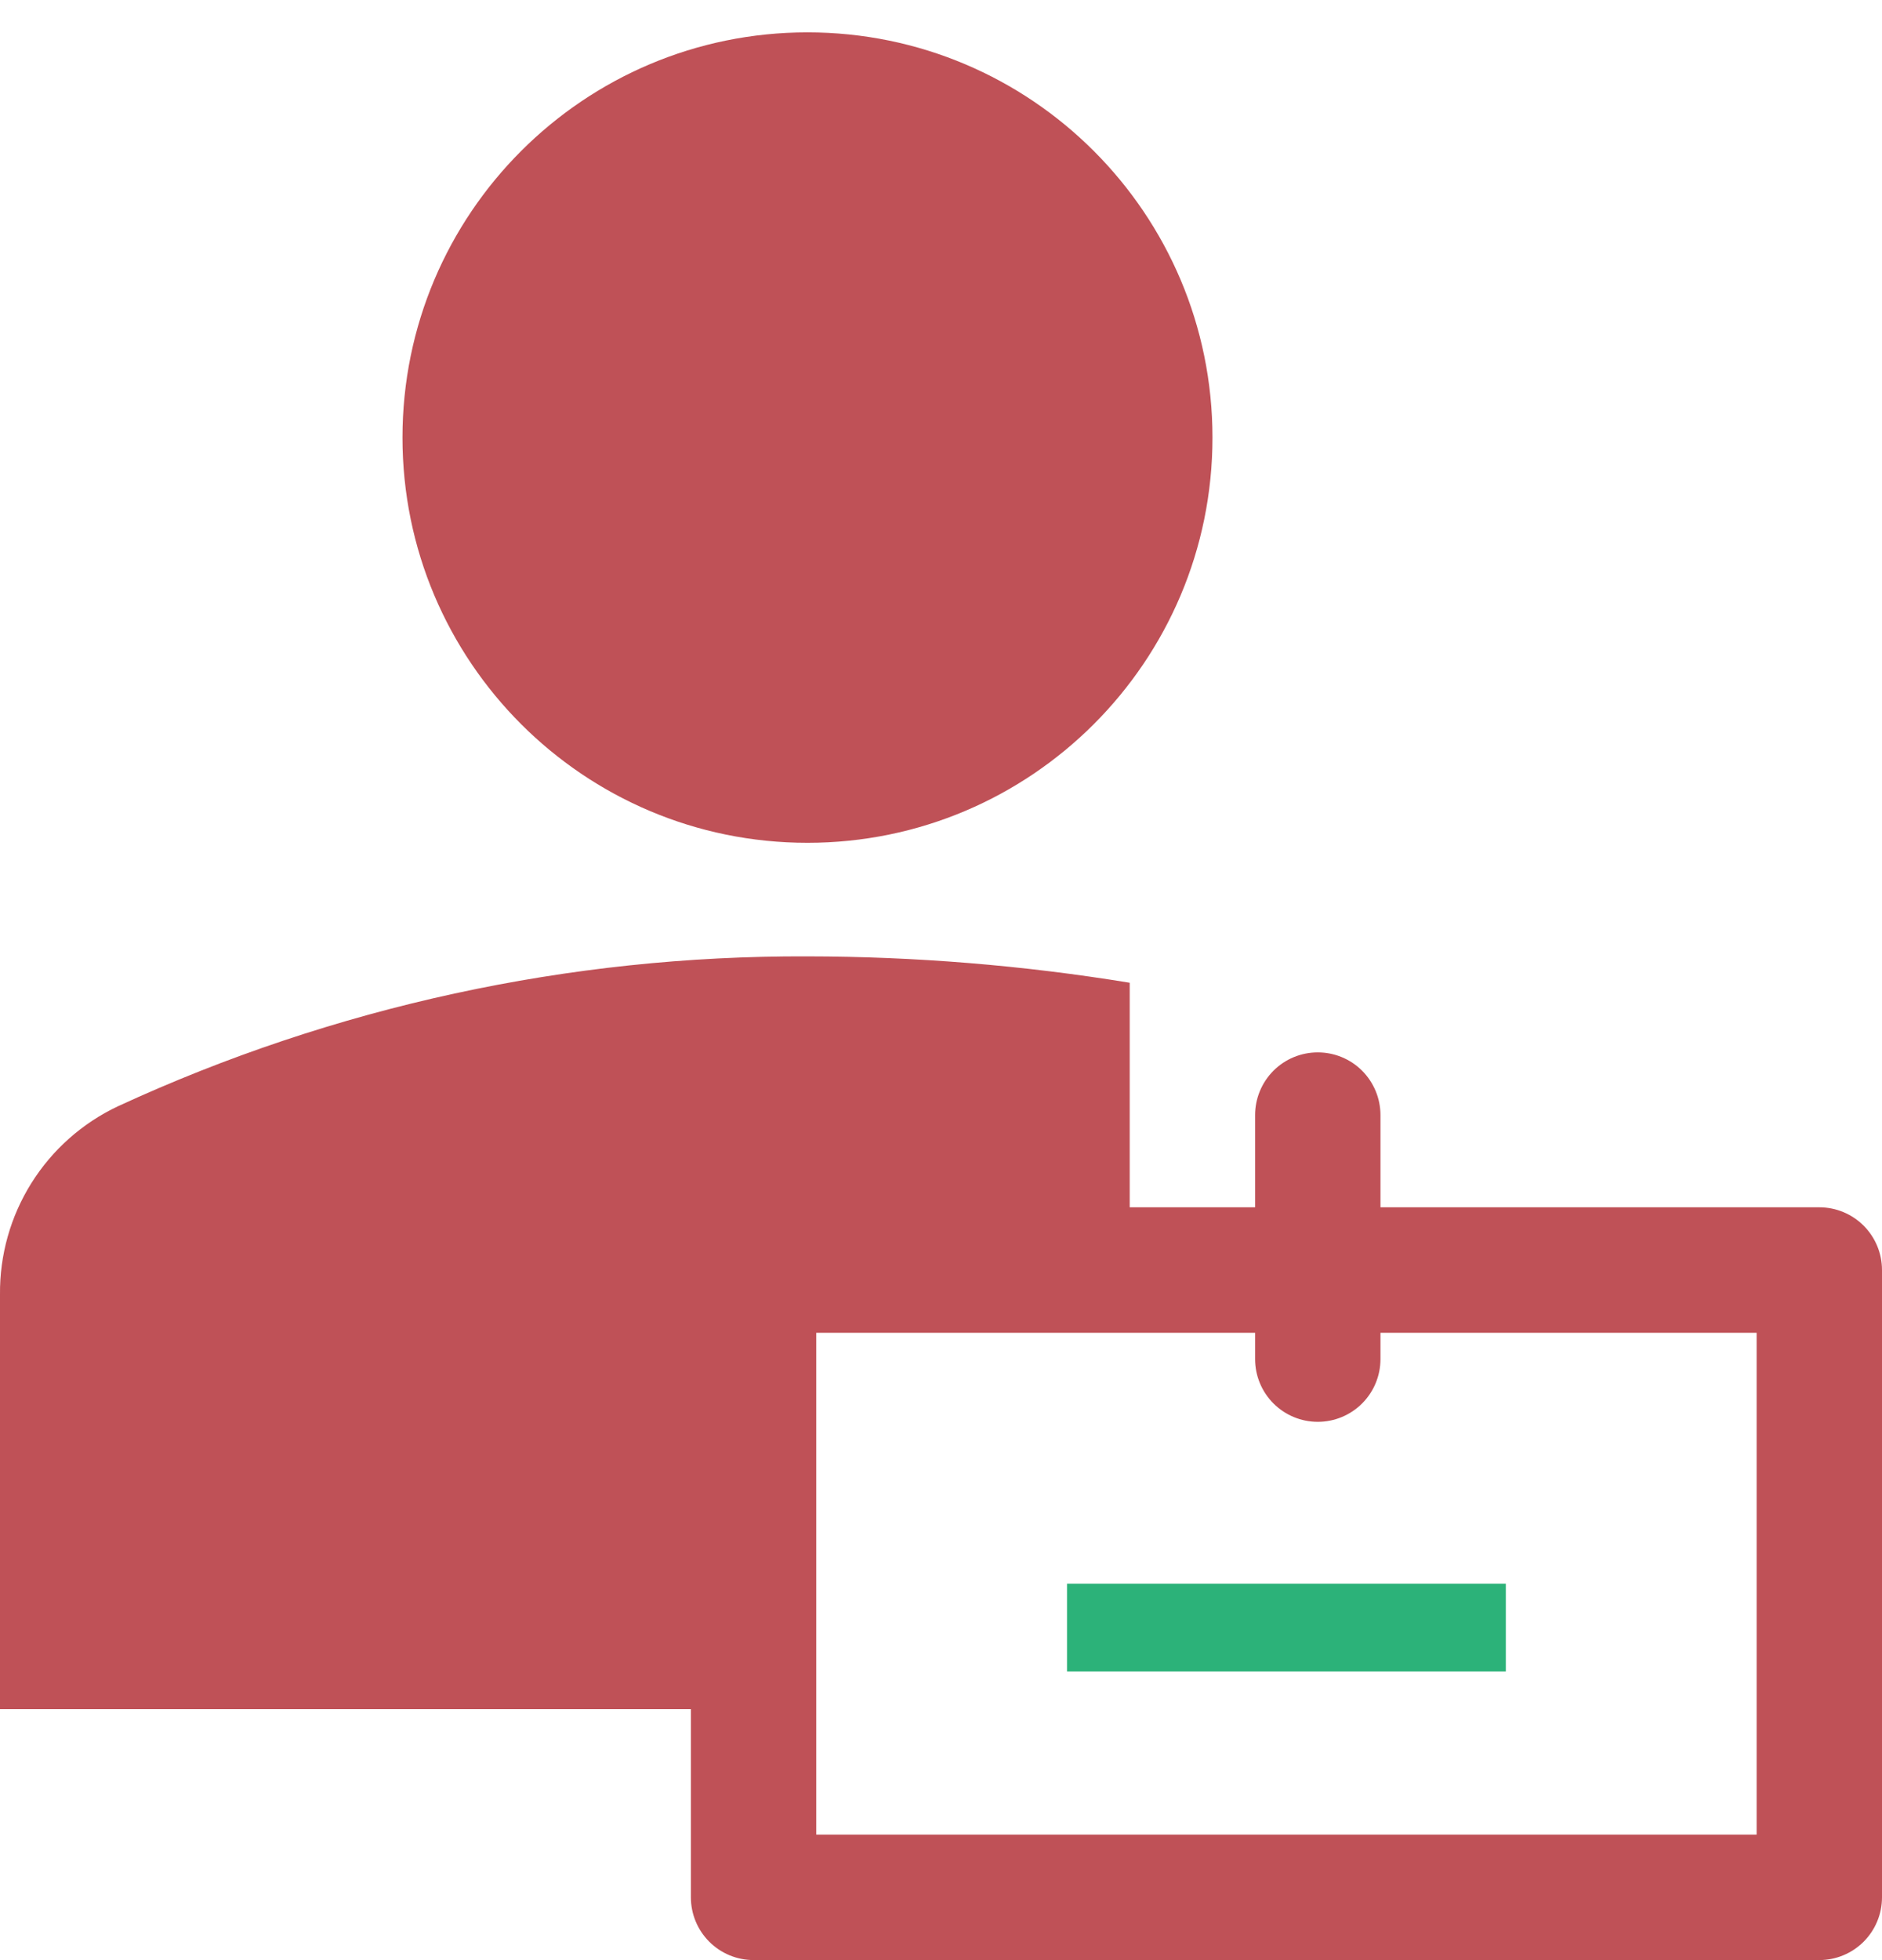 <svg width="49" height="51" viewBox="0 0 49 51" fill="none" xmlns="http://www.w3.org/2000/svg">
<path d="M21.023 21.93C26.847 21.93 31.568 17.209 31.568 11.386C31.568 5.563 26.847 0.842 21.023 0.842C15.2 0.842 10.479 5.563 10.479 11.386C10.479 17.209 15.2 21.93 21.023 21.93Z" fill="#BF5157"/>
<path d="M27.781 41.207H39.206V43.492H27.781V41.207Z" fill="#2CB279"/>
<path d="M17.988 44.472V49.369C17.988 49.802 18.16 50.217 18.466 50.523C18.772 50.829 19.187 51.001 19.62 51.001H47.368C47.801 51.001 48.216 50.829 48.522 50.523C48.828 50.217 49 49.802 49 49.369V33.046C49 32.613 48.828 32.198 48.522 31.892C48.216 31.586 47.801 31.414 47.368 31.414H35.942V29.015C35.942 28.582 35.77 28.167 35.464 27.86C35.158 27.554 34.743 27.383 34.31 27.383C33.877 27.383 33.462 27.554 33.156 27.86C32.85 28.167 32.678 28.582 32.678 29.015V31.414H29.413V25.571C26.64 25.118 23.834 24.888 21.023 24.885C14.826 24.859 8.697 26.19 3.069 28.786C2.143 29.223 1.361 29.917 0.817 30.785C0.273 31.653 -0.01 32.659 0 33.683V44.472H17.988ZM45.736 47.736H21.252V34.679H32.678V35.364C32.678 35.797 32.85 36.212 33.156 36.518C33.462 36.824 33.877 36.996 34.31 36.996C34.743 36.996 35.158 36.824 35.464 36.518C35.77 36.212 35.942 35.797 35.942 35.364V34.679H45.736V47.736Z" fill="#BF5157"/>
</svg>
